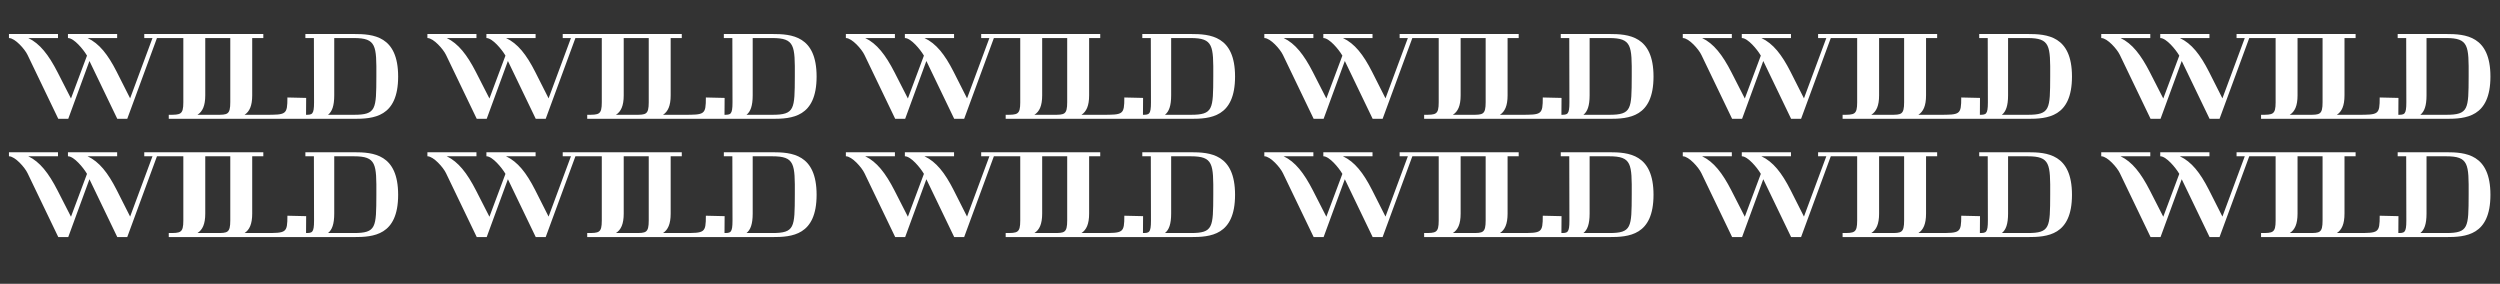 <?xml version="1.0" encoding="UTF-8"?> <svg xmlns="http://www.w3.org/2000/svg" width="3303" height="375" viewBox="0 0 3303 375" fill="none"><rect x="0" y="0" width="3303" height="375" fill="#333333" stroke="none"/> <path d="M564.881 44.93H629.493V50.266H590.231C605.478 57.509 617.105 72.376 628.922 95.438L646.647 130.126L667.803 73.519L667.231 72.566C663.038 65.514 650.84 50.457 642.835 50.266H642.644V44.93H707.638V50.266H668.565C684.004 57.509 695.439 71.994 707.066 94.866L724.791 129.935L754.334 50.266H743.47V44.93H777.014V50.266H760.242L720.979 157H707.828L671.043 80.571L643.026 157H629.875L589.278 72.566C585.656 64.942 572.886 50.457 564.881 50.266H564.691V44.93H564.881ZM775.835 50.266V44.93H839.875V50.266H824.056V125.933C824.056 139.846 820.435 147.47 813.764 151.663H839.875V157H784.031C782.887 157 781.744 157 780.6 157C779.075 157 777.36 157 775.835 157V151.663C791.273 151.663 795.085 151.663 795.085 135.272V50.266H775.835ZM839.007 50.266V44.93H900.76V50.266H886.084V125.933C886.084 139.846 882.463 147.47 875.983 151.663H903.047C931.065 151.663 932.59 151.663 932.59 128.792L957.367 129.364L957.177 157H846.822C845.678 157 844.725 157 843.582 157C842.057 157 840.532 157 839.007 157V151.663C853.302 151.663 857.114 151.663 857.114 135.081V50.266H839.007ZM956.343 157V151.663C965.301 151.663 967.778 151.663 967.778 135.272L967.588 50.266H956.343V44.93H1020.38C1045.73 44.93 1078.9 47.217 1078.9 101.155C1078.9 155.094 1045.92 157 1020.38 157H962.823C961.87 157 960.917 157 959.964 157C958.82 157 957.677 157 956.343 157ZM986.266 151.663H1020.38C1050.12 151.663 1049.93 144.23 1050.12 101.155C1050.31 60.368 1050.31 50.266 1020.38 50.266H994.462V125.933C994.462 139.846 991.603 147.47 986.266 151.663Z" fill="white"></path> <path d="M564.881 201.145H629.493V206.482H590.231C605.478 213.725 617.105 228.591 628.922 251.653L646.647 286.342L667.803 229.735L667.231 228.782C663.038 221.73 650.84 206.673 642.835 206.482H642.644V201.145H707.638V206.482H668.565C684.004 213.725 695.439 228.21 707.066 251.081L724.791 286.151L754.334 206.482H743.47V201.145H777.014V206.482H760.242L720.979 313.216H707.828L671.043 236.787L643.026 313.216H629.875L589.278 228.782C585.656 221.158 572.886 206.673 564.881 206.482H564.691V201.145H564.881ZM775.835 206.482V201.145H839.875V206.482H824.056V282.149C824.056 296.062 820.435 303.686 813.764 307.879H839.875V313.216H784.031C782.887 313.216 781.744 313.216 780.6 313.216C779.075 313.216 777.36 313.216 775.835 313.216V307.879C791.273 307.879 795.085 307.879 795.085 291.488V206.482H775.835ZM839.007 206.482V201.145H900.76V206.482H886.084V282.149C886.084 296.062 882.463 303.686 875.983 307.879H903.047C931.065 307.879 932.59 307.879 932.59 285.008L957.367 285.579L957.177 313.216H846.822C845.678 313.216 844.725 313.216 843.582 313.216C842.057 313.216 840.532 313.216 839.007 313.216V307.879C853.302 307.879 857.114 307.879 857.114 291.297V206.482H839.007ZM956.343 313.216V307.879C965.301 307.879 967.778 307.879 967.778 291.488L967.588 206.482H956.343V201.145H1020.38C1045.73 201.145 1078.9 203.433 1078.9 257.371C1078.9 311.31 1045.92 313.216 1020.38 313.216H962.823C961.87 313.216 960.917 313.216 959.964 313.216C958.82 313.216 957.677 313.216 956.343 313.216ZM986.266 307.879H1020.38C1050.12 307.879 1049.93 300.446 1050.12 257.371C1050.31 216.584 1050.31 206.482 1020.38 206.482H994.462V282.149C994.462 296.062 991.603 303.686 986.266 307.879Z" fill="white"></path> <path d="M1117.75 44.93H1182.36V50.266H1143.1C1158.35 57.509 1169.97 72.376 1181.79 95.438L1199.51 130.126L1220.67 73.519L1220.1 72.566C1215.91 65.514 1203.71 50.457 1195.7 50.266H1195.51V44.93H1260.5V50.266H1221.43C1236.87 57.509 1248.31 71.994 1259.93 94.866L1277.66 129.935L1307.2 50.266H1296.34V44.93H1329.88V50.266H1313.11L1273.85 157H1260.7L1223.91 80.571L1195.89 157H1182.74L1142.14 72.566C1138.52 64.942 1125.75 50.457 1117.75 50.266H1117.56V44.93H1117.75ZM1328.7 50.266V44.93H1392.74V50.266H1376.92V125.933C1376.92 139.846 1373.3 147.47 1366.63 151.663H1392.74V157H1336.9C1335.75 157 1334.61 157 1333.47 157C1331.94 157 1330.23 157 1328.7 157V151.663C1344.14 151.663 1347.95 151.663 1347.95 135.272V50.266H1328.7ZM1391.87 50.266V44.93H1453.63V50.266H1438.95V125.933C1438.95 139.846 1435.33 147.47 1428.85 151.663H1455.91C1483.93 151.663 1485.46 151.663 1485.46 128.792L1510.23 129.364L1510.04 157H1399.69C1398.55 157 1397.59 157 1396.45 157C1394.92 157 1393.4 157 1391.87 157V151.663C1406.17 151.663 1409.98 151.663 1409.98 135.081V50.266H1391.87ZM1509.21 157V151.663C1518.17 151.663 1520.65 151.663 1520.65 135.272L1520.46 50.266H1509.21V44.93H1573.25C1598.6 44.93 1631.76 47.217 1631.76 101.155C1631.76 155.094 1598.79 157 1573.25 157H1515.69C1514.74 157 1513.78 157 1512.83 157C1511.69 157 1510.54 157 1509.21 157ZM1539.13 151.663H1573.25C1602.98 151.663 1602.79 144.23 1602.98 101.155C1603.17 60.368 1603.17 50.266 1573.25 50.266H1547.33V125.933C1547.33 139.846 1544.47 147.47 1539.13 151.663Z" fill="white"></path> <path d="M1117.75 201.145H1182.36V206.482H1143.1C1158.35 213.725 1169.97 228.591 1181.79 251.653L1199.51 286.342L1220.67 229.735L1220.1 228.782C1215.91 221.73 1203.71 206.673 1195.7 206.482H1195.51V201.145H1260.5V206.482H1221.43C1236.87 213.725 1248.31 228.21 1259.93 251.081L1277.66 286.151L1307.2 206.482H1296.34V201.145H1329.88V206.482H1313.11L1273.85 313.216H1260.7L1223.91 236.787L1195.89 313.216H1182.74L1142.14 228.782C1138.52 221.158 1125.75 206.673 1117.75 206.482H1117.56V201.145H1117.75ZM1328.7 206.482V201.145H1392.74V206.482H1376.92V282.149C1376.92 296.062 1373.3 303.686 1366.63 307.879H1392.74V313.216H1336.9C1335.75 313.216 1334.61 313.216 1333.47 313.216C1331.94 313.216 1330.23 313.216 1328.7 313.216V307.879C1344.14 307.879 1347.95 307.879 1347.95 291.488V206.482H1328.7ZM1391.87 206.482V201.145H1453.63V206.482H1438.95V282.149C1438.95 296.062 1435.33 303.686 1428.85 307.879H1455.91C1483.93 307.879 1485.46 307.879 1485.46 285.008L1510.23 285.579L1510.04 313.216H1399.69C1398.55 313.216 1397.59 313.216 1396.45 313.216C1394.92 313.216 1393.4 313.216 1391.87 313.216V307.879C1406.17 307.879 1409.98 307.879 1409.98 291.297V206.482H1391.87ZM1509.21 313.216V307.879C1518.17 307.879 1520.65 307.879 1520.65 291.488L1520.46 206.482H1509.21V201.145H1573.25C1598.6 201.145 1631.76 203.433 1631.76 257.371C1631.76 311.31 1598.79 313.216 1573.25 313.216H1515.69C1514.74 313.216 1513.78 313.216 1512.83 313.216C1511.69 313.216 1510.54 313.216 1509.21 313.216ZM1539.13 307.879H1573.25C1602.98 307.879 1602.79 300.446 1602.98 257.371C1603.17 216.584 1603.17 206.482 1573.25 206.482H1547.33V282.149C1547.33 296.062 1544.47 303.686 1539.13 307.879Z" fill="white"></path> <path d="M1670.62 44.93H1735.23V50.266H1695.97C1711.21 57.509 1722.84 72.376 1734.66 95.438L1752.38 130.126L1773.54 73.519L1772.97 72.566C1768.77 65.514 1756.57 50.457 1748.57 50.266H1748.38V44.93H1813.37V50.266H1774.3C1789.74 57.509 1801.17 71.994 1812.8 94.866L1830.53 129.935L1860.07 50.266H1849.2V44.93H1882.75V50.266H1865.98L1826.71 157H1813.56L1776.78 80.571L1748.76 157H1735.61L1695.01 72.566C1691.39 64.942 1678.62 50.457 1670.62 50.266H1670.43V44.93H1670.62ZM1881.57 50.266V44.93H1945.61V50.266H1929.79V125.933C1929.79 139.846 1926.17 147.47 1919.5 151.663H1945.61V157H1889.77C1888.62 157 1887.48 157 1886.33 157C1884.81 157 1883.09 157 1881.57 157V151.663C1897.01 151.663 1900.82 151.663 1900.82 135.272V50.266H1881.57ZM1944.74 50.266V44.93H2006.49V50.266H1991.82V125.933C1991.82 139.846 1988.2 147.47 1981.72 151.663H2008.78C2036.8 151.663 2038.32 151.663 2038.32 128.792L2063.1 129.364L2062.91 157H1952.56C1951.41 157 1950.46 157 1949.32 157C1947.79 157 1946.27 157 1944.74 157V151.663C1959.04 151.663 1962.85 151.663 1962.85 135.081V50.266H1944.74ZM2062.08 157V151.663C2071.04 151.663 2073.51 151.663 2073.51 135.272L2073.32 50.266H2062.08V44.93H2126.12C2151.47 44.93 2184.63 47.217 2184.63 101.155C2184.63 155.094 2151.66 157 2126.12 157H2068.56C2067.6 157 2066.65 157 2065.7 157C2064.55 157 2063.41 157 2062.08 157ZM2092 151.663H2126.12C2155.85 151.663 2155.66 144.23 2155.85 101.155C2156.04 60.368 2156.04 50.266 2126.12 50.266H2100.2V125.933C2100.2 139.846 2097.34 147.47 2092 151.663Z" fill="white"></path> <path d="M1670.62 201.145H1735.23V206.482H1695.97C1711.21 213.725 1722.84 228.591 1734.66 251.653L1752.38 286.342L1773.54 229.735L1772.97 228.782C1768.77 221.73 1756.57 206.673 1748.57 206.482H1748.38V201.145H1813.37V206.482H1774.3C1789.74 213.725 1801.17 228.21 1812.8 251.081L1830.53 286.151L1860.07 206.482H1849.2V201.145H1882.75V206.482H1865.98L1826.71 313.216H1813.56L1776.78 236.787L1748.76 313.216H1735.61L1695.01 228.782C1691.39 221.158 1678.62 206.673 1670.62 206.482H1670.43V201.145H1670.62ZM1881.57 206.482V201.145H1945.61V206.482H1929.79V282.149C1929.79 296.062 1926.17 303.686 1919.5 307.879H1945.61V313.216H1889.77C1888.62 313.216 1887.48 313.216 1886.33 313.216C1884.81 313.216 1883.09 313.216 1881.57 313.216V307.879C1897.01 307.879 1900.82 307.879 1900.82 291.488V206.482H1881.57ZM1944.74 206.482V201.145H2006.49V206.482H1991.82V282.149C1991.82 296.062 1988.2 303.686 1981.72 307.879H2008.78C2036.8 307.879 2038.32 307.879 2038.32 285.008L2063.1 285.579L2062.91 313.216H1952.56C1951.41 313.216 1950.46 313.216 1949.32 313.216C1947.79 313.216 1946.27 313.216 1944.74 313.216V307.879C1959.04 307.879 1962.85 307.879 1962.85 291.297V206.482H1944.74ZM2062.08 313.216V307.879C2071.04 307.879 2073.51 307.879 2073.51 291.488L2073.32 206.482H2062.08V201.145H2126.12C2151.47 201.145 2184.63 203.433 2184.63 257.371C2184.63 311.31 2151.66 313.216 2126.12 313.216H2068.56C2067.6 313.216 2066.65 313.216 2065.7 313.216C2064.55 313.216 2063.41 313.216 2062.08 313.216ZM2092 307.879H2126.12C2155.85 307.879 2155.66 300.446 2155.85 257.371C2156.04 216.584 2156.04 206.482 2126.12 206.482H2100.2V282.149C2100.2 296.062 2097.34 303.686 2092 307.879Z" fill="white"></path> <path d="M2223.48 44.93H2288.09V50.266H2248.83C2264.08 57.509 2275.71 72.376 2287.52 95.438L2305.25 130.126L2326.4 73.519L2325.83 72.566C2321.64 65.514 2309.44 50.457 2301.44 50.266H2301.25V44.93H2366.24V50.266H2327.17C2342.61 57.509 2354.04 71.994 2365.67 94.866L2383.39 129.935L2412.94 50.266H2402.07V44.93H2435.62V50.266H2418.84L2379.58 157H2366.43L2329.64 80.571L2301.63 157H2288.48L2247.88 72.566C2244.26 64.942 2231.49 50.457 2223.48 50.266H2223.29V44.93H2223.48ZM2434.44 50.266V44.93H2498.48V50.266H2482.66V125.933C2482.66 139.846 2479.04 147.47 2472.37 151.663H2498.48V157H2442.63C2441.49 157 2440.35 157 2439.2 157C2437.68 157 2435.96 157 2434.44 157V151.663C2449.87 151.663 2453.69 151.663 2453.69 135.272V50.266H2434.44ZM2497.61 50.266V44.93H2559.36V50.266H2544.69V125.933C2544.69 139.846 2541.06 147.47 2534.58 151.663H2561.65C2589.67 151.663 2591.19 151.663 2591.19 128.792L2615.97 129.364L2615.78 157H2505.42C2504.28 157 2503.33 157 2502.18 157C2500.66 157 2499.13 157 2497.61 157V151.663C2511.9 151.663 2515.72 151.663 2515.72 135.081V50.266H2497.61ZM2614.94 157V151.663C2623.9 151.663 2626.38 151.663 2626.38 135.272L2626.19 50.266H2614.94V44.93H2678.98C2704.33 44.93 2737.5 47.217 2737.5 101.155C2737.5 155.094 2704.52 157 2678.98 157H2621.42C2620.47 157 2619.52 157 2618.57 157C2617.42 157 2616.28 157 2614.94 157ZM2644.87 151.663H2678.98C2708.72 151.663 2708.53 144.23 2708.72 101.155C2708.91 60.368 2708.91 50.266 2678.98 50.266H2653.06V125.933C2653.06 139.846 2650.2 147.47 2644.87 151.663Z" fill="white"></path> <path d="M2223.48 201.145H2288.09V206.482H2248.83C2264.08 213.725 2275.71 228.591 2287.52 251.653L2305.25 286.342L2326.4 229.735L2325.83 228.782C2321.64 221.73 2309.44 206.673 2301.44 206.482H2301.25V201.145H2366.24V206.482H2327.17C2342.61 213.725 2354.04 228.21 2365.67 251.081L2383.39 286.151L2412.94 206.482H2402.07V201.145H2435.62V206.482H2418.84L2379.58 313.216H2366.43L2329.64 236.787L2301.63 313.216H2288.48L2247.88 228.782C2244.26 221.158 2231.49 206.673 2223.48 206.482H2223.29V201.145H2223.48ZM2434.44 206.482V201.145H2498.48V206.482H2482.66V282.149C2482.66 296.062 2479.04 303.686 2472.37 307.879H2498.48V313.216H2442.63C2441.49 313.216 2440.35 313.216 2439.2 313.216C2437.68 313.216 2435.96 313.216 2434.44 313.216V307.879C2449.87 307.879 2453.69 307.879 2453.69 291.488V206.482H2434.44ZM2497.61 206.482V201.145H2559.36V206.482H2544.69V282.149C2544.69 296.062 2541.06 303.686 2534.58 307.879H2561.65C2589.67 307.879 2591.19 307.879 2591.19 285.008L2615.97 285.579L2615.78 313.216H2505.42C2504.28 313.216 2503.33 313.216 2502.18 313.216C2500.66 313.216 2499.13 313.216 2497.61 313.216V307.879C2511.9 307.879 2515.72 307.879 2515.72 291.297V206.482H2497.61ZM2614.94 313.216V307.879C2623.9 307.879 2626.38 307.879 2626.38 291.488L2626.19 206.482H2614.94V201.145H2678.98C2704.33 201.145 2737.5 203.433 2737.5 257.371C2737.5 311.31 2704.52 313.216 2678.98 313.216H2621.42C2620.47 313.216 2619.52 313.216 2618.57 313.216C2617.42 313.216 2616.28 313.216 2614.94 313.216ZM2644.87 307.879H2678.98C2708.72 307.879 2708.53 300.446 2708.72 257.371C2708.91 216.584 2708.91 206.482 2678.98 206.482H2653.06V282.149C2653.06 296.062 2650.2 303.686 2644.87 307.879Z" fill="white"></path> <path d="M2776.35 44.93H2840.96V50.266H2801.7C2816.95 57.509 2828.57 72.376 2840.39 95.438L2858.12 130.126L2879.27 73.519L2878.7 72.566C2874.51 65.514 2862.31 50.457 2854.3 50.266H2854.11V44.93H2919.11V50.266H2880.03C2895.47 57.509 2906.91 71.994 2918.53 94.866L2936.26 129.935L2965.8 50.266H2954.94V44.93H2988.48V50.266H2971.71L2932.45 157H2919.3L2882.51 80.571L2854.49 157H2841.34L2800.75 72.566C2797.13 64.942 2784.36 50.457 2776.35 50.266H2776.16V44.93H2776.35ZM2987.3 50.266V44.93H3051.34V50.266H3035.52V125.933C3035.52 139.846 3031.9 147.47 3025.23 151.663H3051.34V157H2995.5C2994.36 157 2993.21 157 2992.07 157C2990.54 157 2988.83 157 2987.3 157V151.663C3002.74 151.663 3006.55 151.663 3006.55 135.272V50.266H2987.3ZM3050.48 50.266V44.93H3112.23V50.266H3097.55V125.933C3097.55 139.846 3093.93 147.47 3087.45 151.663H3114.52C3142.53 151.663 3144.06 151.663 3144.06 128.792L3168.84 129.364L3168.65 157H3058.29C3057.15 157 3056.19 157 3055.05 157C3053.53 157 3052 157 3050.48 157V151.663C3064.77 151.663 3068.58 151.663 3068.58 135.081V50.266H3050.48ZM3167.81 157V151.663C3176.77 151.663 3179.25 151.663 3179.25 135.272L3179.06 50.266H3167.81V44.93H3231.85C3257.2 44.93 3290.36 47.217 3290.36 101.155C3290.36 155.094 3257.39 157 3231.85 157H3174.29C3173.34 157 3172.39 157 3171.43 157C3170.29 157 3169.15 157 3167.81 157ZM3197.73 151.663H3231.85C3261.58 151.663 3261.39 144.23 3261.58 101.155C3261.78 60.368 3261.78 50.266 3231.85 50.266H3205.93V125.933C3205.93 139.846 3203.07 147.47 3197.73 151.663Z" fill="white"></path> <path d="M2776.35 201.145H2840.96V206.482H2801.7C2816.95 213.725 2828.57 228.591 2840.39 251.653L2858.12 286.342L2879.27 229.735L2878.7 228.782C2874.51 221.73 2862.31 206.673 2854.3 206.482H2854.11V201.145H2919.11V206.482H2880.03C2895.47 213.725 2906.91 228.21 2918.53 251.081L2936.26 286.151L2965.8 206.482H2954.94V201.145H2988.48V206.482H2971.71L2932.45 313.216H2919.3L2882.51 236.787L2854.49 313.216H2841.34L2800.75 228.782C2797.13 221.158 2784.36 206.673 2776.35 206.482H2776.16V201.145H2776.35ZM2987.3 206.482V201.145H3051.34V206.482H3035.52V282.149C3035.52 296.062 3031.9 303.686 3025.23 307.879H3051.34V313.216H2995.5C2994.36 313.216 2993.21 313.216 2992.07 313.216C2990.54 313.216 2988.83 313.216 2987.3 313.216V307.879C3002.74 307.879 3006.55 307.879 3006.55 291.488V206.482H2987.3ZM3050.48 206.482V201.145H3112.23V206.482H3097.55V282.149C3097.55 296.062 3093.93 303.686 3087.45 307.879H3114.52C3142.53 307.879 3144.06 307.879 3144.06 285.008L3168.84 285.579L3168.65 313.216H3058.29C3057.15 313.216 3056.19 313.216 3055.05 313.216C3053.53 313.216 3052 313.216 3050.48 313.216V307.879C3064.77 307.879 3068.58 307.879 3068.58 291.297V206.482H3050.48ZM3167.81 313.216V307.879C3176.77 307.879 3179.25 307.879 3179.25 291.488L3179.06 206.482H3167.81V201.145H3231.85C3257.2 201.145 3290.36 203.433 3290.36 257.371C3290.36 311.31 3257.39 313.216 3231.85 313.216H3174.29C3173.34 313.216 3172.39 313.216 3171.43 313.216C3170.29 313.216 3169.15 313.216 3167.81 313.216ZM3197.73 307.879H3231.85C3261.58 307.879 3261.39 300.446 3261.58 257.371C3261.78 216.584 3261.78 206.482 3231.85 206.482H3205.93V282.149C3205.93 296.062 3203.07 303.686 3197.73 307.879Z" fill="white"></path> <path d="M12.014 44.93H76.626V50.266H37.364C52.611 57.509 64.237 72.376 76.054 95.438L93.78 130.126L114.936 73.519L114.364 72.566C110.171 65.514 97.973 50.457 89.968 50.266H89.777V44.93H154.77V50.266H115.698C131.137 57.509 142.572 71.994 154.199 94.866L171.924 129.935L201.466 50.266H190.602V44.93H224.147V50.266H207.375L168.112 157H154.961L118.176 80.571L90.159 157H77.007L36.41 72.566C32.789 64.942 20.019 50.457 12.014 50.266H11.824V44.93H12.014ZM222.968 50.266V44.93H287.008V50.266H271.189V125.933C271.189 139.846 267.567 147.47 260.897 151.663H287.008V157H231.164C230.02 157 228.876 157 227.733 157C226.208 157 224.493 157 222.968 157V151.663C238.406 151.663 242.218 151.663 242.218 135.272V50.266H222.968ZM286.14 50.266V44.93H347.893V50.266H333.217V125.933C333.217 139.846 329.596 147.47 323.116 151.663H350.18C378.198 151.663 379.723 151.663 379.723 128.792L404.5 129.364L404.309 157H293.954C292.811 157 291.858 157 290.714 157C289.19 157 287.665 157 286.14 157V151.663C300.435 151.663 304.247 151.663 304.247 135.081V50.266H286.14ZM403.476 157V151.663C412.434 151.663 414.911 151.663 414.911 135.272L414.721 50.266H403.476V44.93H467.516C492.865 44.93 526.029 47.217 526.029 101.155C526.029 155.094 493.056 157 467.516 157H409.956C409.003 157 408.05 157 407.097 157C405.953 157 404.81 157 403.476 157ZM433.399 151.663H467.516C497.249 151.663 497.058 144.23 497.249 101.155C497.439 60.368 497.439 50.266 467.516 50.266H441.595V125.933C441.595 139.846 438.736 147.47 433.399 151.663Z" fill="white"></path> <path d="M12.014 201.145H76.626V206.482H37.364C52.611 213.725 64.237 228.591 76.054 251.653L93.78 286.342L114.936 229.735L114.364 228.782C110.171 221.73 97.973 206.673 89.968 206.482H89.777V201.145H154.77V206.482H115.698C131.137 213.725 142.572 228.21 154.199 251.081L171.924 286.151L201.466 206.482H190.602V201.145H224.147V206.482H207.375L168.112 313.216H154.961L118.176 236.787L90.159 313.216H77.007L36.41 228.782C32.789 221.158 20.019 206.673 12.014 206.482H11.824V201.145H12.014ZM222.968 206.482V201.145H287.008V206.482H271.189V282.149C271.189 296.062 267.567 303.686 260.897 307.879H287.008V313.216H231.164C230.02 313.216 228.876 313.216 227.733 313.216C226.208 313.216 224.493 313.216 222.968 313.216V307.879C238.406 307.879 242.218 307.879 242.218 291.488V206.482H222.968ZM286.14 206.482V201.145H347.893V206.482H333.217V282.149C333.217 296.062 329.596 303.686 323.116 307.879H350.18C378.198 307.879 379.723 307.879 379.723 285.008L404.5 285.579L404.309 313.216H293.954C292.811 313.216 291.858 313.216 290.714 313.216C289.19 313.216 287.665 313.216 286.14 313.216V307.879C300.435 307.879 304.247 307.879 304.247 291.297V206.482H286.14ZM403.476 313.216V307.879C412.434 307.879 414.911 307.879 414.911 291.488L414.721 206.482H403.476V201.145H467.516C492.865 201.145 526.029 203.433 526.029 257.371C526.029 311.31 493.056 313.216 467.516 313.216H409.956C409.003 313.216 408.05 313.216 407.097 313.216C405.953 313.216 404.81 313.216 403.476 313.216ZM433.399 307.879H467.516C497.249 307.879 497.058 300.446 497.249 257.371C497.439 216.584 497.439 206.482 467.516 206.482H441.595V282.149C441.595 296.062 438.736 303.686 433.399 307.879Z" fill="white"></path> </svg> 